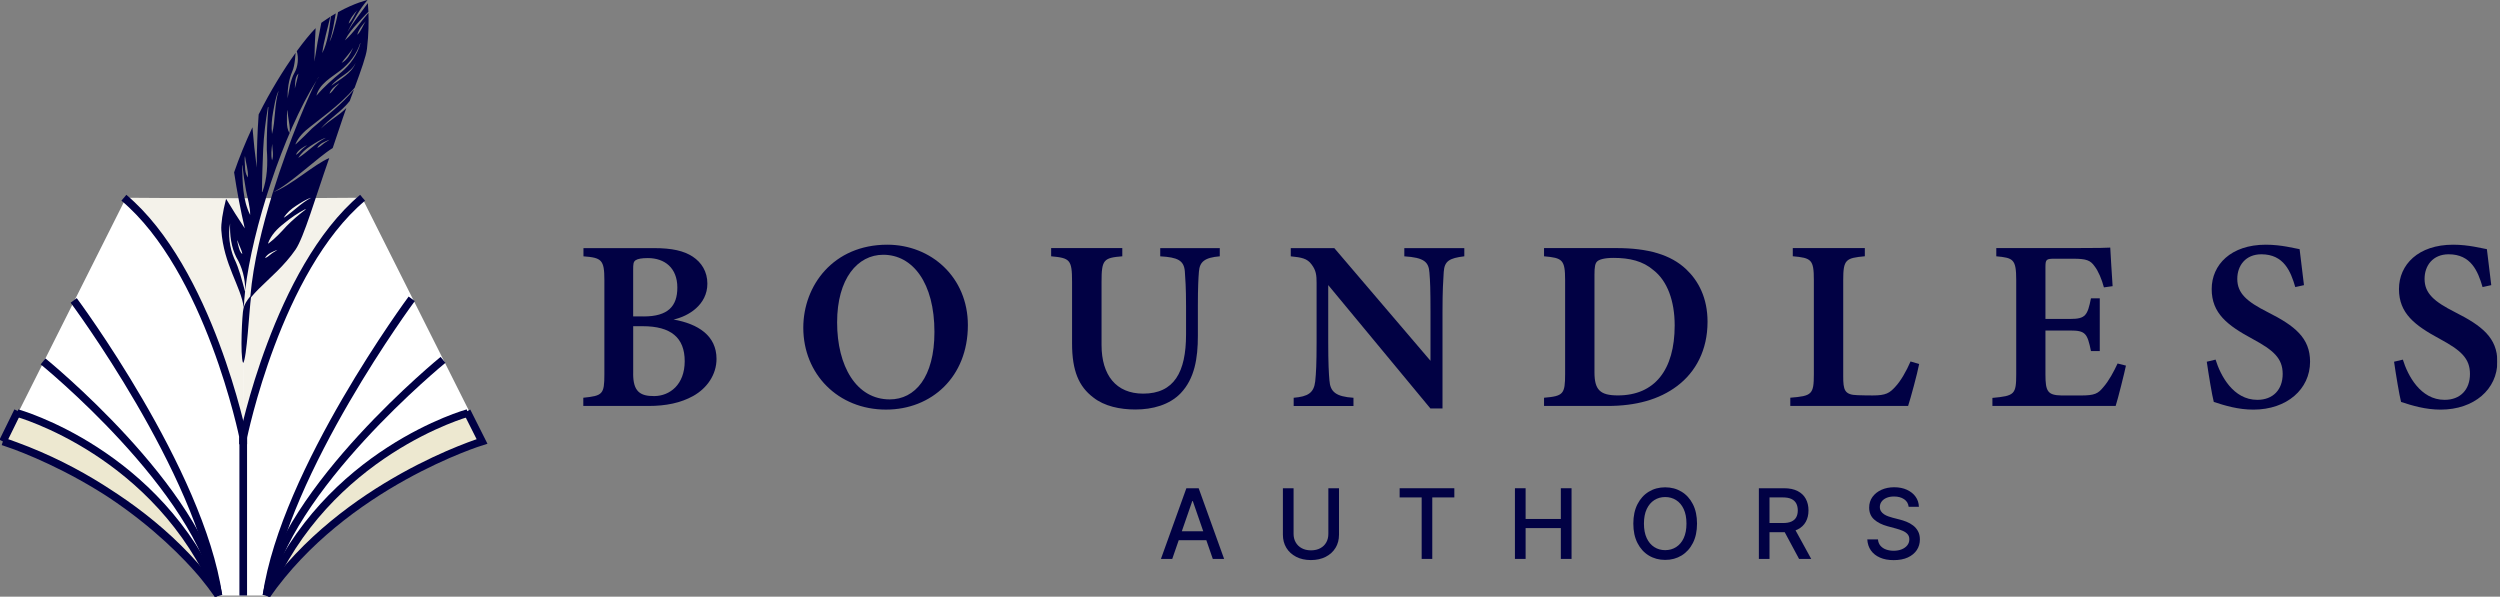 <svg width="419" height="100" viewBox="0 0 419 100" fill="none" xmlns="http://www.w3.org/2000/svg">
<rect x="0" y="0" width="419" height="100" fill="#808080" stroke="none"/>
<g clip-path="url(#clip0_182_57)">
<g opacity="0.99">
<path d="M196.469 93.674H194.572L198.836 81.829H200.898L205.162 93.674H203.265L199.915 83.983H199.824L196.469 93.674ZM196.784 89.037H202.939V90.538H196.784V89.037Z" fill="#000044"/>
<path d="M222.627 81.829H224.417V89.619C224.417 90.447 224.225 91.179 223.835 91.82C223.445 92.456 222.9 92.958 222.189 93.322C221.478 93.685 220.656 93.867 219.71 93.867C218.764 93.867 217.941 93.685 217.236 93.322C216.531 92.958 215.981 92.456 215.596 91.82C215.206 91.184 215.014 90.447 215.014 89.619V81.829H216.803V89.475C216.803 90.009 216.921 90.485 217.161 90.901C217.397 91.318 217.733 91.644 218.171 91.879C218.604 92.114 219.122 92.237 219.721 92.237C220.319 92.237 220.843 92.12 221.281 91.879C221.719 91.644 222.055 91.318 222.285 90.901C222.52 90.485 222.632 90.009 222.632 89.475V81.829H222.627Z" fill="#000044"/>
<path d="M234.579 83.368V81.829H243.747V83.368H240.05V93.674H238.271V83.368H234.579Z" fill="#000044"/>
<path d="M253.903 93.674V81.829H255.693V86.98H261.597V81.829H263.392V93.674H261.597V88.508H255.693V93.674H253.903Z" fill="#000044"/>
<path d="M284.421 87.754C284.421 89.021 284.191 90.105 283.726 91.013C283.262 91.922 282.631 92.616 281.824 93.108C281.018 93.594 280.109 93.84 279.083 93.84C278.058 93.84 277.144 93.594 276.343 93.108C275.536 92.622 274.905 91.922 274.441 91.013C273.976 90.105 273.746 89.021 273.746 87.76C273.746 86.499 273.976 85.409 274.441 84.501C274.905 83.593 275.536 82.893 276.343 82.406C277.144 81.92 278.058 81.674 279.083 81.674C280.109 81.674 281.018 81.92 281.824 82.406C282.631 82.893 283.262 83.593 283.726 84.501C284.191 85.409 284.421 86.494 284.421 87.76V87.754ZM282.652 87.754C282.652 86.793 282.497 85.981 282.188 85.318C281.878 84.656 281.456 84.153 280.916 83.817C280.376 83.475 279.767 83.304 279.089 83.304C278.41 83.304 277.796 83.475 277.262 83.817C276.727 84.159 276.3 84.661 275.99 85.318C275.68 85.981 275.525 86.793 275.525 87.754C275.525 88.716 275.68 89.528 275.99 90.191C276.3 90.853 276.722 91.35 277.262 91.692C277.796 92.034 278.405 92.205 279.089 92.205C279.773 92.205 280.376 92.034 280.916 91.692C281.456 91.35 281.878 90.848 282.188 90.191C282.497 89.528 282.652 88.716 282.652 87.754Z" fill="#000044"/>
<path d="M294.786 93.674V81.829H299.006C299.925 81.829 300.689 81.99 301.293 82.305C301.902 82.62 302.356 83.058 302.655 83.614C302.955 84.169 303.104 84.816 303.104 85.543C303.104 86.269 302.955 86.905 302.65 87.455C302.346 88.005 301.891 88.433 301.288 88.737C300.679 89.042 299.92 89.197 299.001 89.197H295.801V87.658H298.835C299.412 87.658 299.883 87.578 300.251 87.407C300.615 87.242 300.882 87.001 301.053 86.686C301.224 86.371 301.309 85.991 301.309 85.548C301.309 85.104 301.224 84.714 301.053 84.383C300.882 84.057 300.615 83.806 300.246 83.63C299.883 83.454 299.407 83.368 298.814 83.368H296.57V93.68H294.78L294.786 93.674ZM300.631 88.332L303.558 93.674H301.523L298.654 88.332H300.631Z" fill="#000044"/>
<path d="M319.892 84.944C319.828 84.394 319.577 83.972 319.128 83.667C318.679 83.363 318.118 83.213 317.44 83.213C316.953 83.213 316.537 83.288 316.179 83.443C315.821 83.598 315.548 83.801 315.356 84.068C315.164 84.33 315.062 84.629 315.062 84.966C315.062 85.249 315.126 85.489 315.26 85.692C315.393 85.895 315.57 86.066 315.783 86.205C315.997 86.344 316.237 86.456 316.489 86.547C316.74 86.638 316.98 86.713 317.21 86.771L318.369 87.07C318.749 87.161 319.133 87.29 319.529 87.445C319.924 87.605 320.293 87.808 320.635 88.07C320.971 88.326 321.249 88.647 321.457 89.031C321.666 89.411 321.773 89.87 321.773 90.404C321.773 91.078 321.602 91.671 321.254 92.194C320.907 92.713 320.41 93.124 319.758 93.428C319.107 93.728 318.316 93.877 317.391 93.877C316.467 93.877 315.735 93.738 315.089 93.455C314.442 93.172 313.935 92.777 313.566 92.253C313.197 91.735 313 91.12 312.957 90.404H314.747C314.784 90.832 314.923 91.19 315.169 91.473C315.415 91.756 315.73 91.965 316.115 92.103C316.499 92.237 316.921 92.306 317.375 92.306C317.883 92.306 318.332 92.226 318.727 92.066C319.123 91.906 319.432 91.681 319.662 91.393C319.892 91.104 320.004 90.768 320.004 90.383C320.004 90.036 319.903 89.747 319.705 89.523C319.507 89.299 319.24 89.112 318.898 88.967C318.556 88.823 318.182 88.689 317.755 88.577L316.355 88.198C315.409 87.941 314.656 87.562 314.1 87.06C313.545 86.558 313.272 85.895 313.272 85.072C313.272 84.388 313.459 83.795 313.828 83.282C314.197 82.775 314.699 82.38 315.329 82.091C315.96 81.803 316.676 81.664 317.472 81.664C318.268 81.664 318.984 81.803 319.598 82.086C320.212 82.369 320.699 82.754 321.051 83.245C321.404 83.737 321.591 84.303 321.607 84.939H319.881L319.892 84.944Z" fill="#000044"/>
</g>
<g opacity="0.99">
<path d="M112.876 53.55C117.022 54.282 120.089 56.259 120.089 60.154C120.089 62.767 118.513 65.069 116.167 66.373C114.078 67.527 111.631 68.04 108.677 68.04H97.762V66.661C101.01 66.335 101.293 66.074 101.293 62.729V46.936C101.293 43.533 100.823 43.191 97.788 42.961V41.583H109.564C112.641 41.583 114.586 42.031 116.098 43.009C117.578 43.987 118.556 45.52 118.556 47.54C118.556 51.077 115.393 53.011 112.876 53.556V53.55ZM107.876 53.037C111.957 53.037 113.523 51.328 113.523 48.197C113.523 44.9 111.402 43.255 108.581 43.255C107.55 43.255 106.892 43.378 106.54 43.607C106.134 43.88 106.118 44.275 106.118 45.285V53.032H107.876V53.037ZM106.118 62.644C106.118 65.571 107.234 66.41 109.676 66.383C112.241 66.357 114.757 64.487 114.757 60.533C114.757 56.58 112.433 54.672 107.731 54.672H106.123V62.644H106.118Z" fill="#000044"/>
<path d="M148.71 41.011C156.04 41.011 162.216 46.45 162.216 54.496C162.216 63.194 156.115 68.649 148.491 68.649C140.466 68.649 134.632 62.708 134.632 54.923C134.632 47.85 139.67 41.011 148.71 41.011ZM148.031 42.699C143.736 42.699 140.3 46.685 140.3 54.031C140.3 61.377 143.527 66.939 149.121 66.939C153.358 66.939 156.612 63.221 156.612 55.634C156.612 47.401 152.968 42.699 148.031 42.699Z" fill="#000044"/>
<path d="M204.446 42.956C201.854 43.169 201.074 43.901 200.941 45.509C200.85 46.631 200.764 48.127 200.764 51.29V56.296C200.764 60.026 200.225 63.44 197.89 65.897C196.004 67.863 193.156 68.633 190.293 68.633C187.723 68.633 185.089 68.093 183.219 66.603C180.831 64.786 179.677 62.184 179.677 57.557V47.23C179.677 43.511 179.324 43.244 176.172 42.956V41.577H188.097V42.956C184.971 43.212 184.619 43.511 184.619 47.23V57.83C184.619 62.873 187.055 65.972 191.596 65.972C196.768 65.972 198.782 62.387 198.782 56.056V51.296C198.782 48.159 198.659 46.663 198.579 45.488C198.43 43.629 197.361 43.121 194.455 42.961V41.583H204.435V42.961L204.446 42.956Z" fill="#000044"/>
<path d="M245.419 42.956C242.892 43.266 242.09 43.752 241.967 45.6C241.877 47.086 241.764 48.587 241.764 52.215V68.462H239.74L222.611 47.78V57.322C222.611 60.907 222.707 62.58 222.814 63.76C222.947 65.651 223.861 66.474 226.842 66.667V68.045H216.819V66.667C219.213 66.464 220.212 65.855 220.431 63.91C220.58 62.499 220.661 60.907 220.661 57.312V47.406C220.661 46.135 220.58 45.322 219.822 44.323C219.074 43.303 218.139 43.143 216.333 42.961V41.583H223.631L239.75 60.469V52.215C239.75 48.587 239.697 47.102 239.574 45.696C239.451 43.917 238.703 43.164 235.364 42.961V41.583H245.419V42.961V42.956Z" fill="#000044"/>
<path d="M270.867 41.577C276.263 41.577 280.019 42.694 282.594 45.119C284.64 47.048 286.184 49.896 286.184 53.935C286.184 58.642 284.229 62.328 281.098 64.69C278.058 66.982 274.163 68.04 269.392 68.04H258.781V66.661C262.019 66.389 262.313 66.052 262.313 62.686V46.947C262.313 43.501 261.853 43.228 258.781 42.956V41.577H270.867ZM267.233 62.387C267.233 65.336 268.163 66.271 271.166 66.271C277.299 66.271 280.676 62.029 280.676 54.539C280.676 50.473 279.463 47.091 277.118 45.274C275.349 43.752 273.148 43.223 270.423 43.223C268.804 43.223 268.014 43.522 267.709 43.794C267.34 44.12 267.233 44.724 267.233 46.049V62.398V62.387Z" fill="#000044"/>
<path d="M321.649 61.014C321.35 62.596 320.185 66.88 319.8 68.034H300.054V66.656C303.681 66.368 304.002 66.111 304.002 62.681V46.941C304.002 43.506 303.596 43.223 300.47 42.95V41.572H312.545V42.95C309.345 43.249 308.923 43.49 308.923 46.941V63.007C308.923 65.331 309.088 66.191 311.359 66.234C311.423 66.261 313.667 66.277 313.859 66.277C316.093 66.277 316.707 65.871 317.669 64.802C318.529 63.904 319.517 62.195 320.207 60.581L321.654 61.014H321.649Z" fill="#000044"/>
<path d="M356.307 61.276C356.088 62.361 354.966 66.87 354.582 68.04H333.927V66.688C337.661 66.352 337.918 66.09 337.918 62.697V46.963C337.918 43.447 337.442 43.217 334.579 42.956V41.577H347.54C351.659 41.577 353.139 41.54 353.679 41.497C353.722 42.331 353.909 45.568 354.074 47.962L352.616 48.165C352.252 46.781 351.659 45.397 351.05 44.623C350.345 43.623 349.677 43.362 347.471 43.362H344.399C342.951 43.362 342.817 43.458 342.817 44.772V53.454H346.99C349.538 53.454 349.875 52.845 350.446 49.997H351.921V58.834H350.446C349.837 55.853 349.512 55.394 346.952 55.394H342.817V62.777C342.817 65.598 343.186 66.239 345.537 66.282H348.742C351.093 66.282 351.633 65.967 352.525 64.882C353.46 63.814 354.288 62.254 354.908 60.923L356.313 61.276H356.307Z" fill="#000044"/>
<path d="M384.688 48.111C383.919 45.477 382.775 42.619 379.003 42.619C376.359 42.619 374.969 44.516 374.969 46.738C374.969 49.175 376.572 50.548 380.088 52.327C384.629 54.614 387.167 56.644 387.167 60.619C387.167 65.235 383.277 68.654 377.657 68.654C375.108 68.654 372.859 67.965 371.032 67.367C370.759 66.362 370.14 62.638 369.856 60.624L371.331 60.271C372.143 62.895 374.254 67.014 378.33 67.014C380.969 67.014 382.578 65.299 382.578 62.676C382.578 60.052 381.039 58.701 377.566 56.825C373.319 54.533 370.679 52.525 370.679 48.448C370.679 44.371 373.901 41.011 379.751 41.011C382.374 41.011 384.533 41.62 385.414 41.759C385.58 43.249 385.821 45.194 386.146 47.791L384.699 48.111H384.688Z" fill="#000044"/>
<path d="M416.077 48.111C415.307 45.477 414.164 42.619 410.392 42.619C407.747 42.619 406.358 44.516 406.358 46.738C406.358 49.175 407.961 50.548 411.476 52.327C416.018 54.614 418.556 56.644 418.556 60.619C418.556 65.235 414.666 68.654 409.045 68.654C406.497 68.654 404.248 67.965 402.421 67.367C402.148 66.362 401.528 62.638 401.245 60.624L402.72 60.271C403.532 62.895 405.642 67.014 409.719 67.014C412.358 67.014 413.966 65.299 413.966 62.676C413.966 60.052 412.427 58.701 408.955 56.825C404.707 54.533 402.068 52.525 402.068 48.448C402.068 44.371 405.29 41.011 411.14 41.011C413.763 41.011 415.922 41.62 416.803 41.759C416.969 43.249 417.209 45.194 417.535 47.791L416.087 48.111H416.077Z" fill="#000044"/>
</g>
<path d="M46.37 97.051C46.37 97.051 53.593 85.35 80.323 73.757L78.416 69.514C78.416 69.514 55.533 74.451 46.376 97.046L46.37 97.051Z" fill="#EDE8D0"/>
<path d="M34.893 97.04C34.893 97.04 27.542 85.441 0.807 73.853L2.965 69.482C2.965 69.482 25.73 74.44 34.893 97.04Z" fill="#EDE8D0"/>
<path d="M78.79 69.226C78.79 69.226 55.127 75.749 45.05 99.808H36.748C26.671 75.755 3.014 69.226 3.014 69.226L21.067 33.264H60.737L78.795 69.226H78.79Z" fill="white"/>
<path d="M2.875 69.226C2.875 69.226 26.538 75.749 36.609 99.808" stroke="#000044" stroke-width="1.28" stroke-miterlimit="10"/>
<path d="M7.218 60.571C7.218 60.571 33.557 81.952 36.608 99.808" stroke="#000044" stroke-width="1.28" stroke-miterlimit="10"/>
<path d="M12.352 50.35C12.352 50.35 33.558 78.848 36.609 99.808" stroke="#000044" stroke-width="1.28" stroke-miterlimit="10"/>
<path d="M34.888 97.468C34.888 97.468 23.006 81.471 0.486 73.986M0.486 73.986L2.987 68.894M0.486 73.986C0.486 73.986 23.551 81.071 36.614 99.802" stroke="#000044" stroke-width="1.28" stroke-miterlimit="10"/>
<path d="M78.394 69.226C78.394 69.226 54.731 75.749 44.66 99.808" stroke="#000044" stroke-width="1.28" stroke-miterlimit="10"/>
<path d="M74.248 60.314C74.248 60.314 47.711 81.952 44.66 99.808" stroke="#000044" stroke-width="1.28" stroke-miterlimit="10"/>
<path d="M69.002 50.083C69.002 50.083 47.711 78.843 44.66 99.802" stroke="#000044" stroke-width="1.28" stroke-miterlimit="10"/>
<path d="M78.245 68.927L80.788 73.986C80.788 73.986 57.723 81.071 44.66 99.802" stroke="#000044" stroke-width="1.28" stroke-miterlimit="10"/>
<path d="M40.765 33.269V73.334C40.765 73.334 35.07 45.173 20.762 33.141" fill="#F4F2EA"/>
<path d="M60.769 33.141C46.466 45.173 40.766 73.334 40.766 73.334V33.269" fill="#F4F2EA"/>
<path d="M40.765 74.446V73.334C40.765 73.334 35.07 45.173 20.762 33.141" stroke="#000044" stroke-width="1.28" stroke-miterlimit="10"/>
<path d="M60.769 33.141C46.466 45.173 40.766 73.334 40.766 73.334V74.446" stroke="#000044" stroke-width="1.28" stroke-miterlimit="10"/>
<path d="M40.766 73.334V99.808" stroke="#000044" stroke-width="1.28" stroke-miterlimit="10"/>
<path d="M57.792 6.78C58.353 5.701 59.112 4.755 59.945 3.873C60.522 3.264 61.121 2.565 61.746 1.977C61.719 1.352 61.682 0.855 61.65 0.518C60.464 2.132 59.213 3.724 58.22 5.375C59.165 3.564 60.228 1.587 61.591 0.005V0C61.591 0.005 59.518 0.449 56.654 2.041C56.563 2.575 56.446 3.109 56.323 3.612C56.018 4.739 55.741 6.032 55.228 7.026C55.746 5.466 55.986 3.852 56.28 2.244C56.008 2.399 55.73 2.57 55.452 2.746C55.222 4.83 54.913 7.149 54.01 8.901C54.261 6.876 54.907 4.819 55.356 2.805C54.928 3.072 54.496 3.361 54.047 3.681C53.983 3.729 53.919 3.777 53.849 3.836C53.406 6.005 53.016 8.169 52.69 10.322C52.717 8.468 52.786 6.598 52.898 4.718C52.017 5.615 50.927 6.946 49.741 8.575C50.093 9.697 49.922 11.23 49.367 12.171C48.64 13.469 48.453 15.136 48.202 16.493C48.17 14.976 48.373 13.426 48.977 11.984C49.11 11.727 49.196 11.391 49.265 11.081C49.415 10.381 49.49 9.606 49.543 8.858C47.539 11.658 45.29 15.296 43.351 19.186C43.137 22.172 43.036 25.143 43.03 28.081C42.731 25.859 42.491 23.615 42.309 21.334C41.112 23.898 40.06 26.489 39.237 28.888C39.718 32.078 40.316 35.214 41.021 38.275C39.947 36.662 38.906 35.006 37.891 33.323C37.303 35.631 37.025 37.49 37.094 38.585C37.495 44.388 40.386 47.983 40.85 51.536C40.829 51.616 40.808 51.707 40.792 51.787C40.61 52.343 40.204 59.566 40.743 60.848C41.358 60.282 41.791 51.68 42.069 49.832C43.65 47.903 45.947 46.177 48.058 43.725C48.565 43.143 49.062 42.517 49.532 41.834C50.932 39.782 52.818 33.227 55.18 26.495C52.786 27.435 48.731 31.159 45.734 32.233C43.96 37.928 42.443 44.115 41.962 49.645C41.283 50.468 41.011 51.013 40.872 51.472C40.904 50.644 40.973 49.746 41.08 48.801H41.053C40.525 46.904 40.097 45.055 39.231 43.282C38.478 41.502 38.2 39.258 38.564 37.453C38.494 39.387 38.735 41.369 39.605 43.116C40.605 44.772 41.091 46.69 41.102 48.619C42.272 38.441 47.475 22.295 53.064 13.48C51.958 15.558 48.523 23.294 45.734 32.233C48.64 30.86 53.368 26.265 55.762 24.812C56.521 22.632 57.306 20.121 58.049 18.096C56.574 19.565 55.602 19.854 53.78 21.542C55.164 19.87 57.162 18.785 58.615 16.926C58.861 16.263 59.096 15.617 59.326 14.997C57.327 17.503 54.667 19.421 52.279 21.542C51.386 22.456 50.494 23.316 49.559 24.187L49.516 24.16C50.029 22.931 50.996 22.012 52.011 21.237L55.025 18.87C56.595 17.599 58.15 16.263 59.438 14.698C60.533 11.733 61.367 9.377 61.505 8.185C61.794 5.717 61.805 3.606 61.751 2.148C60.41 3.686 59.288 5.492 57.792 6.775V6.78ZM59.913 1.699C59.368 2.404 59.101 3.403 58.428 3.959C58.642 3.142 59.347 2.255 59.913 1.699ZM49.623 34.493C50.414 33.99 51.333 33.365 52.177 33.136C50.457 34.001 49.11 35.524 47.55 36.507C48.052 35.657 48.806 35.016 49.623 34.493ZM47.62 37.431C48.726 36.518 49.917 35.706 51.183 35.048L51.226 35.112C50.099 35.967 49.025 36.876 48.036 37.885C47.075 38.943 46.15 39.948 44.991 40.813L44.927 40.77C45.445 39.376 46.471 38.313 47.625 37.437L47.62 37.431ZM46.476 41.882C46.199 42.117 45.75 42.309 45.445 42.571C45.125 42.811 44.788 43.153 44.409 43.249C44.831 42.496 45.712 42.176 46.476 41.876V41.882ZM40.022 41.47C39.931 41.08 39.755 40.599 39.792 40.236C39.99 41.054 40.482 41.743 40.615 42.571C40.284 42.352 40.129 41.855 40.022 41.465V41.47ZM41.053 26.131C41.192 27.333 41.636 28.471 41.55 29.69L41.513 29.7C41.171 29.171 41.075 28.557 41.064 27.948C41.059 27.414 40.931 26.585 41.053 26.137V26.131ZM40.578 27.718H40.631C40.77 29.113 40.973 30.502 41.23 31.875C41.492 33.227 41.94 34.696 41.93 36.021C40.637 33.478 40.663 30.512 40.578 27.724V27.718ZM43.976 32.19L43.901 32.174C43.917 29.764 44.013 27.472 44.109 25.063C44.211 22.664 44.516 20.292 44.911 17.941L44.986 17.952C44.804 20.318 44.681 22.701 44.718 25.073C44.889 27.446 44.809 29.946 43.971 32.195L43.976 32.19ZM45.595 26.863C45.376 25.976 45.52 24.967 45.621 24.112C45.632 25.004 45.91 26.035 45.595 26.863ZM45.589 22.445C45.44 21.211 45.552 19.977 45.776 18.764C46.001 17.588 46.182 16.21 46.706 15.2C45.958 17.535 46.199 20.153 45.589 22.45V22.445ZM48.517 22.317C48.175 21.724 48.079 21.056 48.09 20.388C48.095 19.757 48.036 18.956 48.239 18.416C48.159 19.704 48.731 21.125 48.523 22.317H48.517ZM49.415 14.826C49.474 14.035 49.393 12.887 50.019 12.336C49.858 13.17 49.596 14.035 49.415 14.826ZM54.197 24.106C53.876 24.347 53.534 24.689 53.16 24.785C53.582 24.032 54.469 23.711 55.228 23.412C54.944 23.647 54.501 23.839 54.197 24.101V24.106ZM54.619 23.097C52.898 23.962 51.552 25.485 49.992 26.468C50.494 25.618 51.247 24.977 52.065 24.454C52.855 23.951 53.775 23.326 54.619 23.097ZM51.456 24.315C51.21 24.587 50.793 24.838 50.526 25.138C50.238 25.421 49.949 25.8 49.591 25.955C49.906 25.154 50.74 24.71 51.456 24.315ZM59.181 7.998C58.77 8.944 58.198 10.092 57.253 10.541C57.862 9.67 58.668 8.89 59.181 7.998ZM53.406 12.929C53.294 13.095 53.187 13.266 53.075 13.442C53.262 13.09 53.374 12.913 53.406 12.929ZM56.056 14.821C55.805 15.125 55.564 15.526 55.228 15.702C55.447 14.89 56.216 14.377 56.873 13.923C56.665 14.212 56.285 14.5 56.056 14.815V14.821ZM55.516 14.383C56.654 12.86 58.797 12.283 59.609 10.525C58.93 12.352 56.943 13.287 55.516 14.383ZM57.215 12.085C55.735 13.293 54.223 14.618 53.032 16.039C53.507 14.057 55.532 12.993 57.012 11.839C58.508 10.653 59.774 9.099 60.362 7.255L60.41 7.271C59.908 9.168 58.7 10.83 57.215 12.091V12.085ZM59.876 5.834C60.074 5.017 60.763 4.114 61.318 3.548C60.789 4.263 60.538 5.268 59.876 5.834Z" fill="#000044"/>
</g>
<defs>
<clipPath id="clip0_182_57">
<rect width="418.555" height="100" fill="white"/>
</clipPath>
</defs>
</svg>
